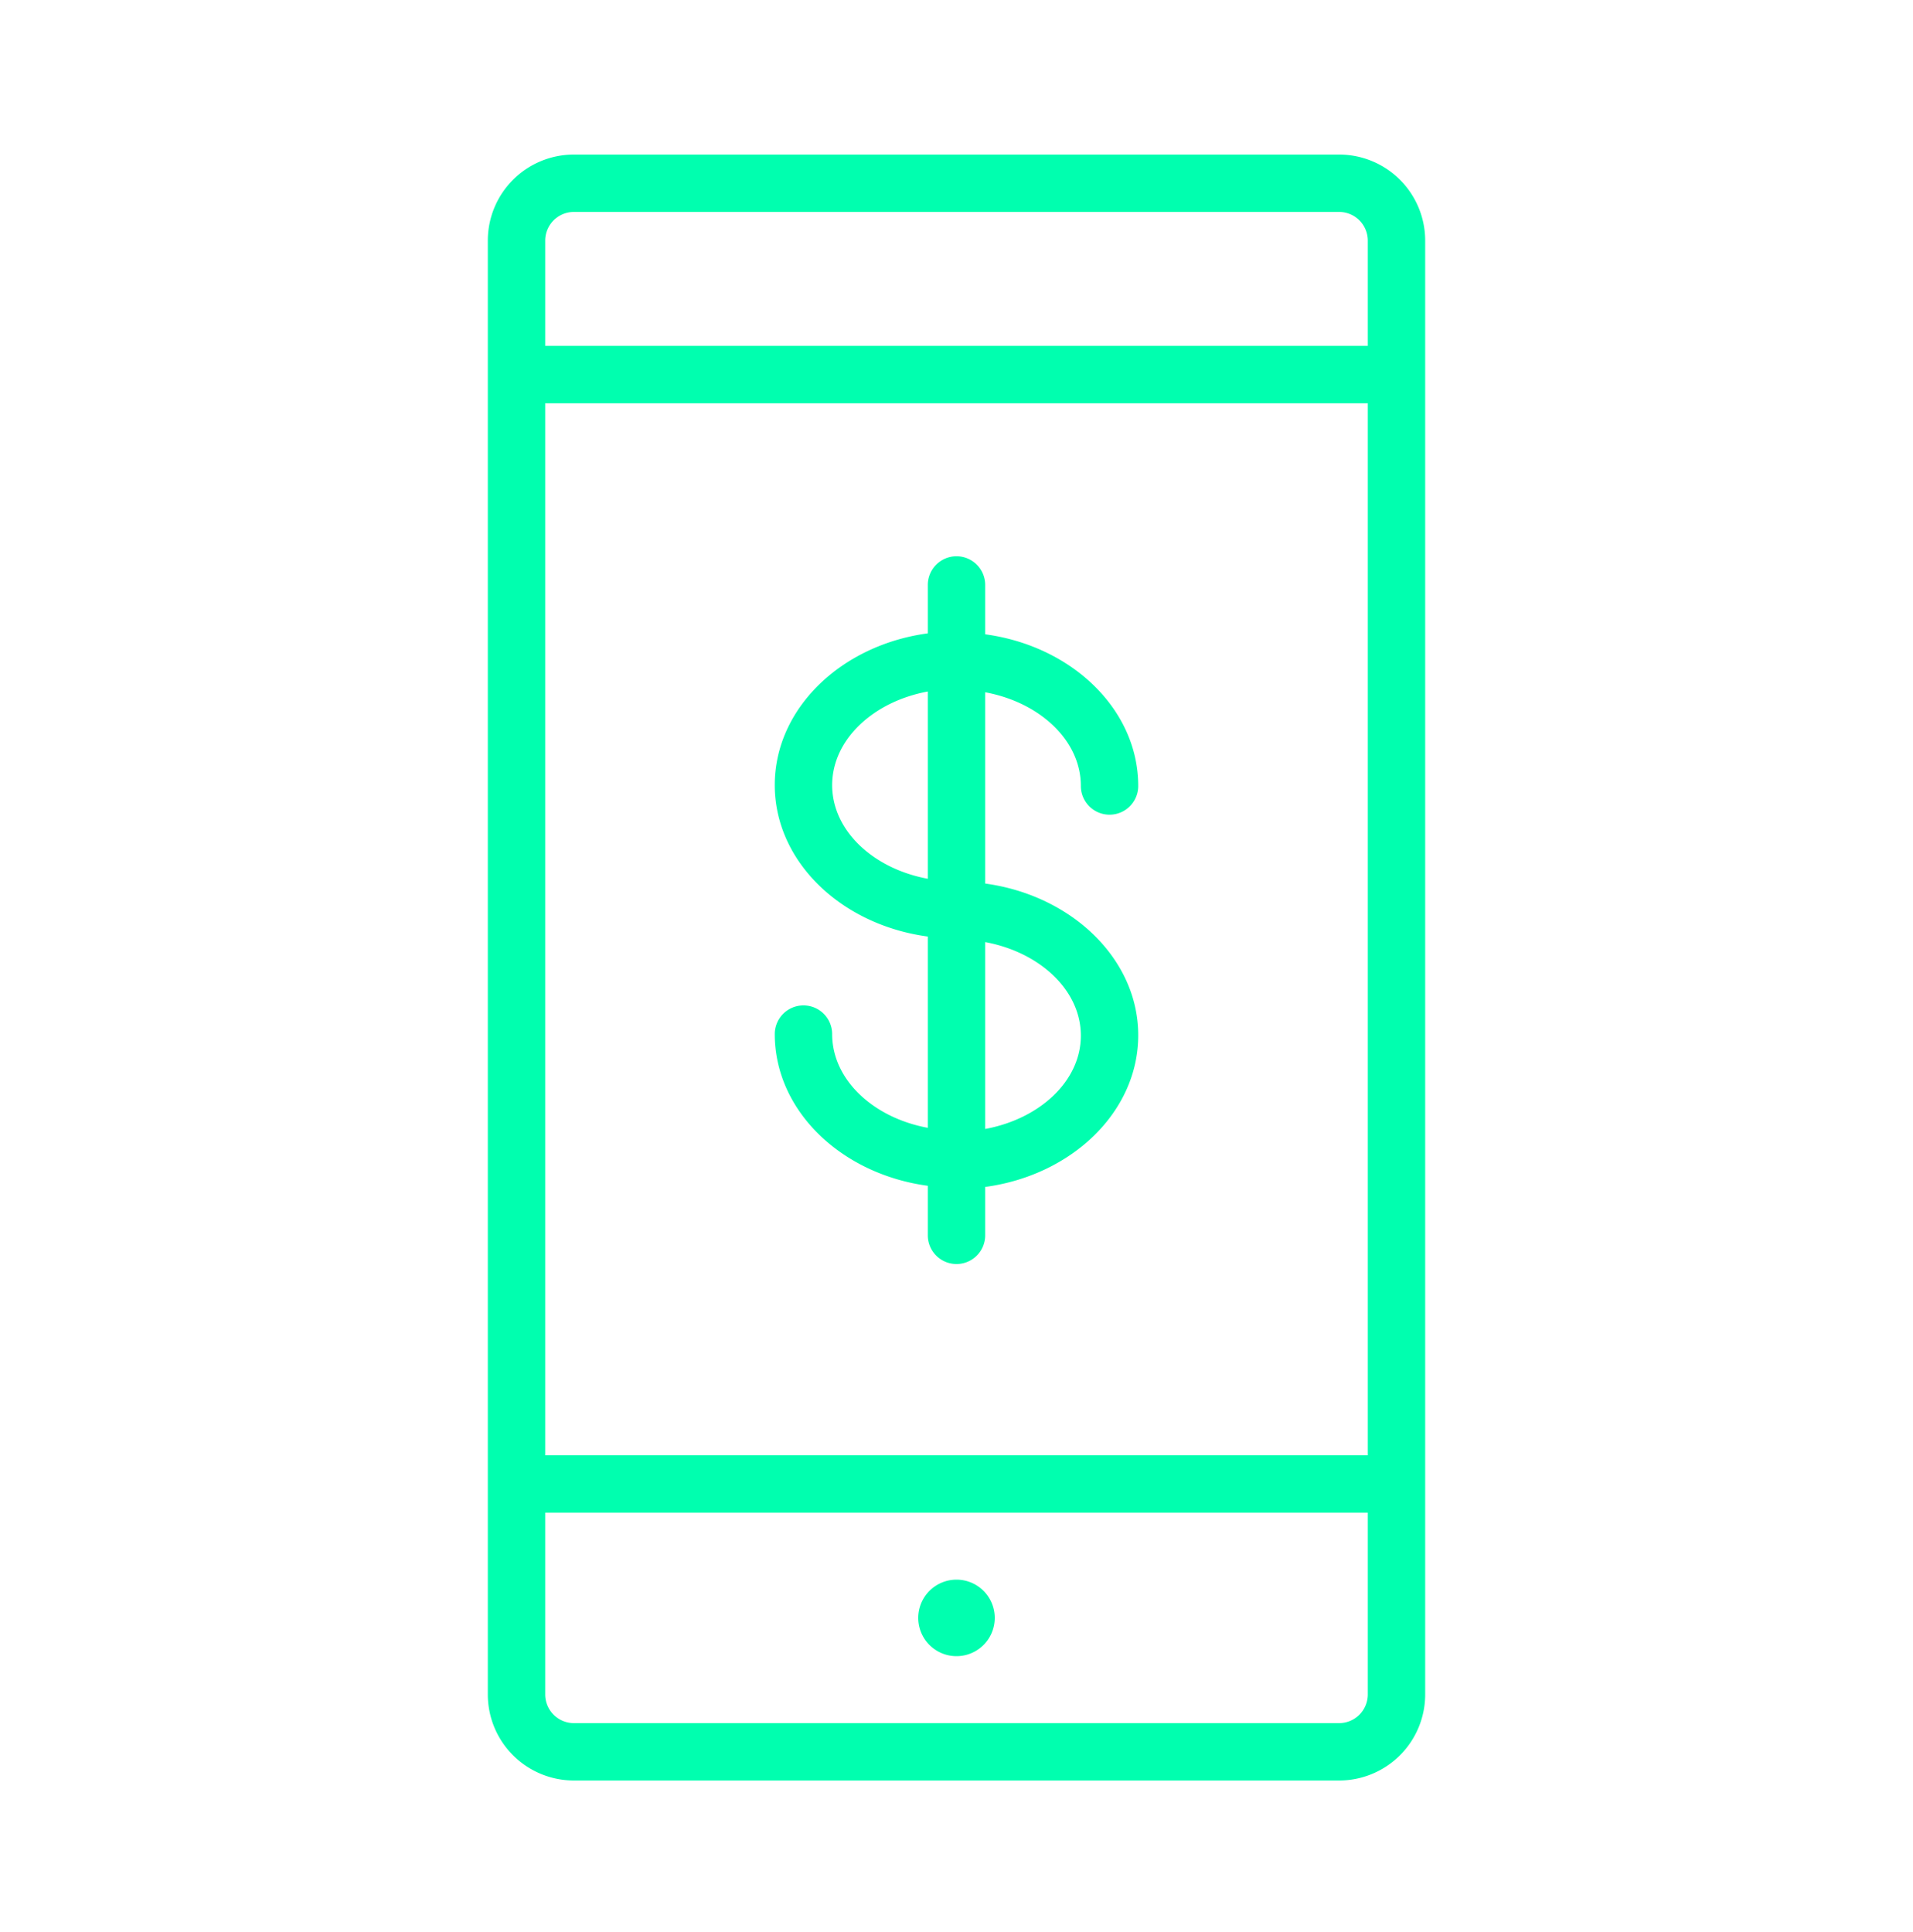 <svg xmlns="http://www.w3.org/2000/svg" width="100" height="101" fill="none"><path fill="#00FFAF" fill-rule="evenodd" d="M70 8.08H30a4.5 4.5 0 0 0-4.5 4.5v76a4.5 4.5 0 0 0 4.5 4.5h40a4.5 4.5 0 0 0 4.5-4.5v-76a4.5 4.5 0 0 0-4.5-4.5m-41.5 13h43v55h-43zm1.5-10h40a1.5 1.5 0 0 1 1.5 1.5v5.5h-43v-5.5a1.5 1.5 0 0 1 1.5-1.5m40 79H30a1.5 1.5 0 0 1-1.5-1.5v-9.5h43v9.5a1.5 1.5 0 0 1-1.5 1.5" clip-rule="evenodd"/><path fill="#00FFAF" fill-rule="evenodd" d="M50 82.58a2 2 0 1 0 0 4 2 2 0 0 0 0-4m1.5-36.39v-10c2.86.53 5 2.52 5 4.9a1.5 1.5 0 1 0 3 0c0-4-3.47-7.32-8-7.93v-2.58a1.5 1.5 0 1 0-3 0v2.53c-4.53.61-8 3.93-8 7.93s3.47 7.31 8 7.92v10c-2.86-.53-5-2.52-5-4.9a1.5 1.5 0 1 0-3 0c0 4 3.47 7.32 8 7.93v2.59a1.5 1.5 0 1 0 3 0v-2.53c4.53-.61 8-3.93 8-7.93s-3.5-7.32-8-7.93m-8-5.14c0-2.38 2.14-4.37 5-4.9v9.79c-2.86-.53-5-2.52-5-4.9zm8 18v-9.8c2.86.53 5 2.52 5 4.89s-2.14 4.35-5 4.88z" clip-rule="evenodd"/></svg>